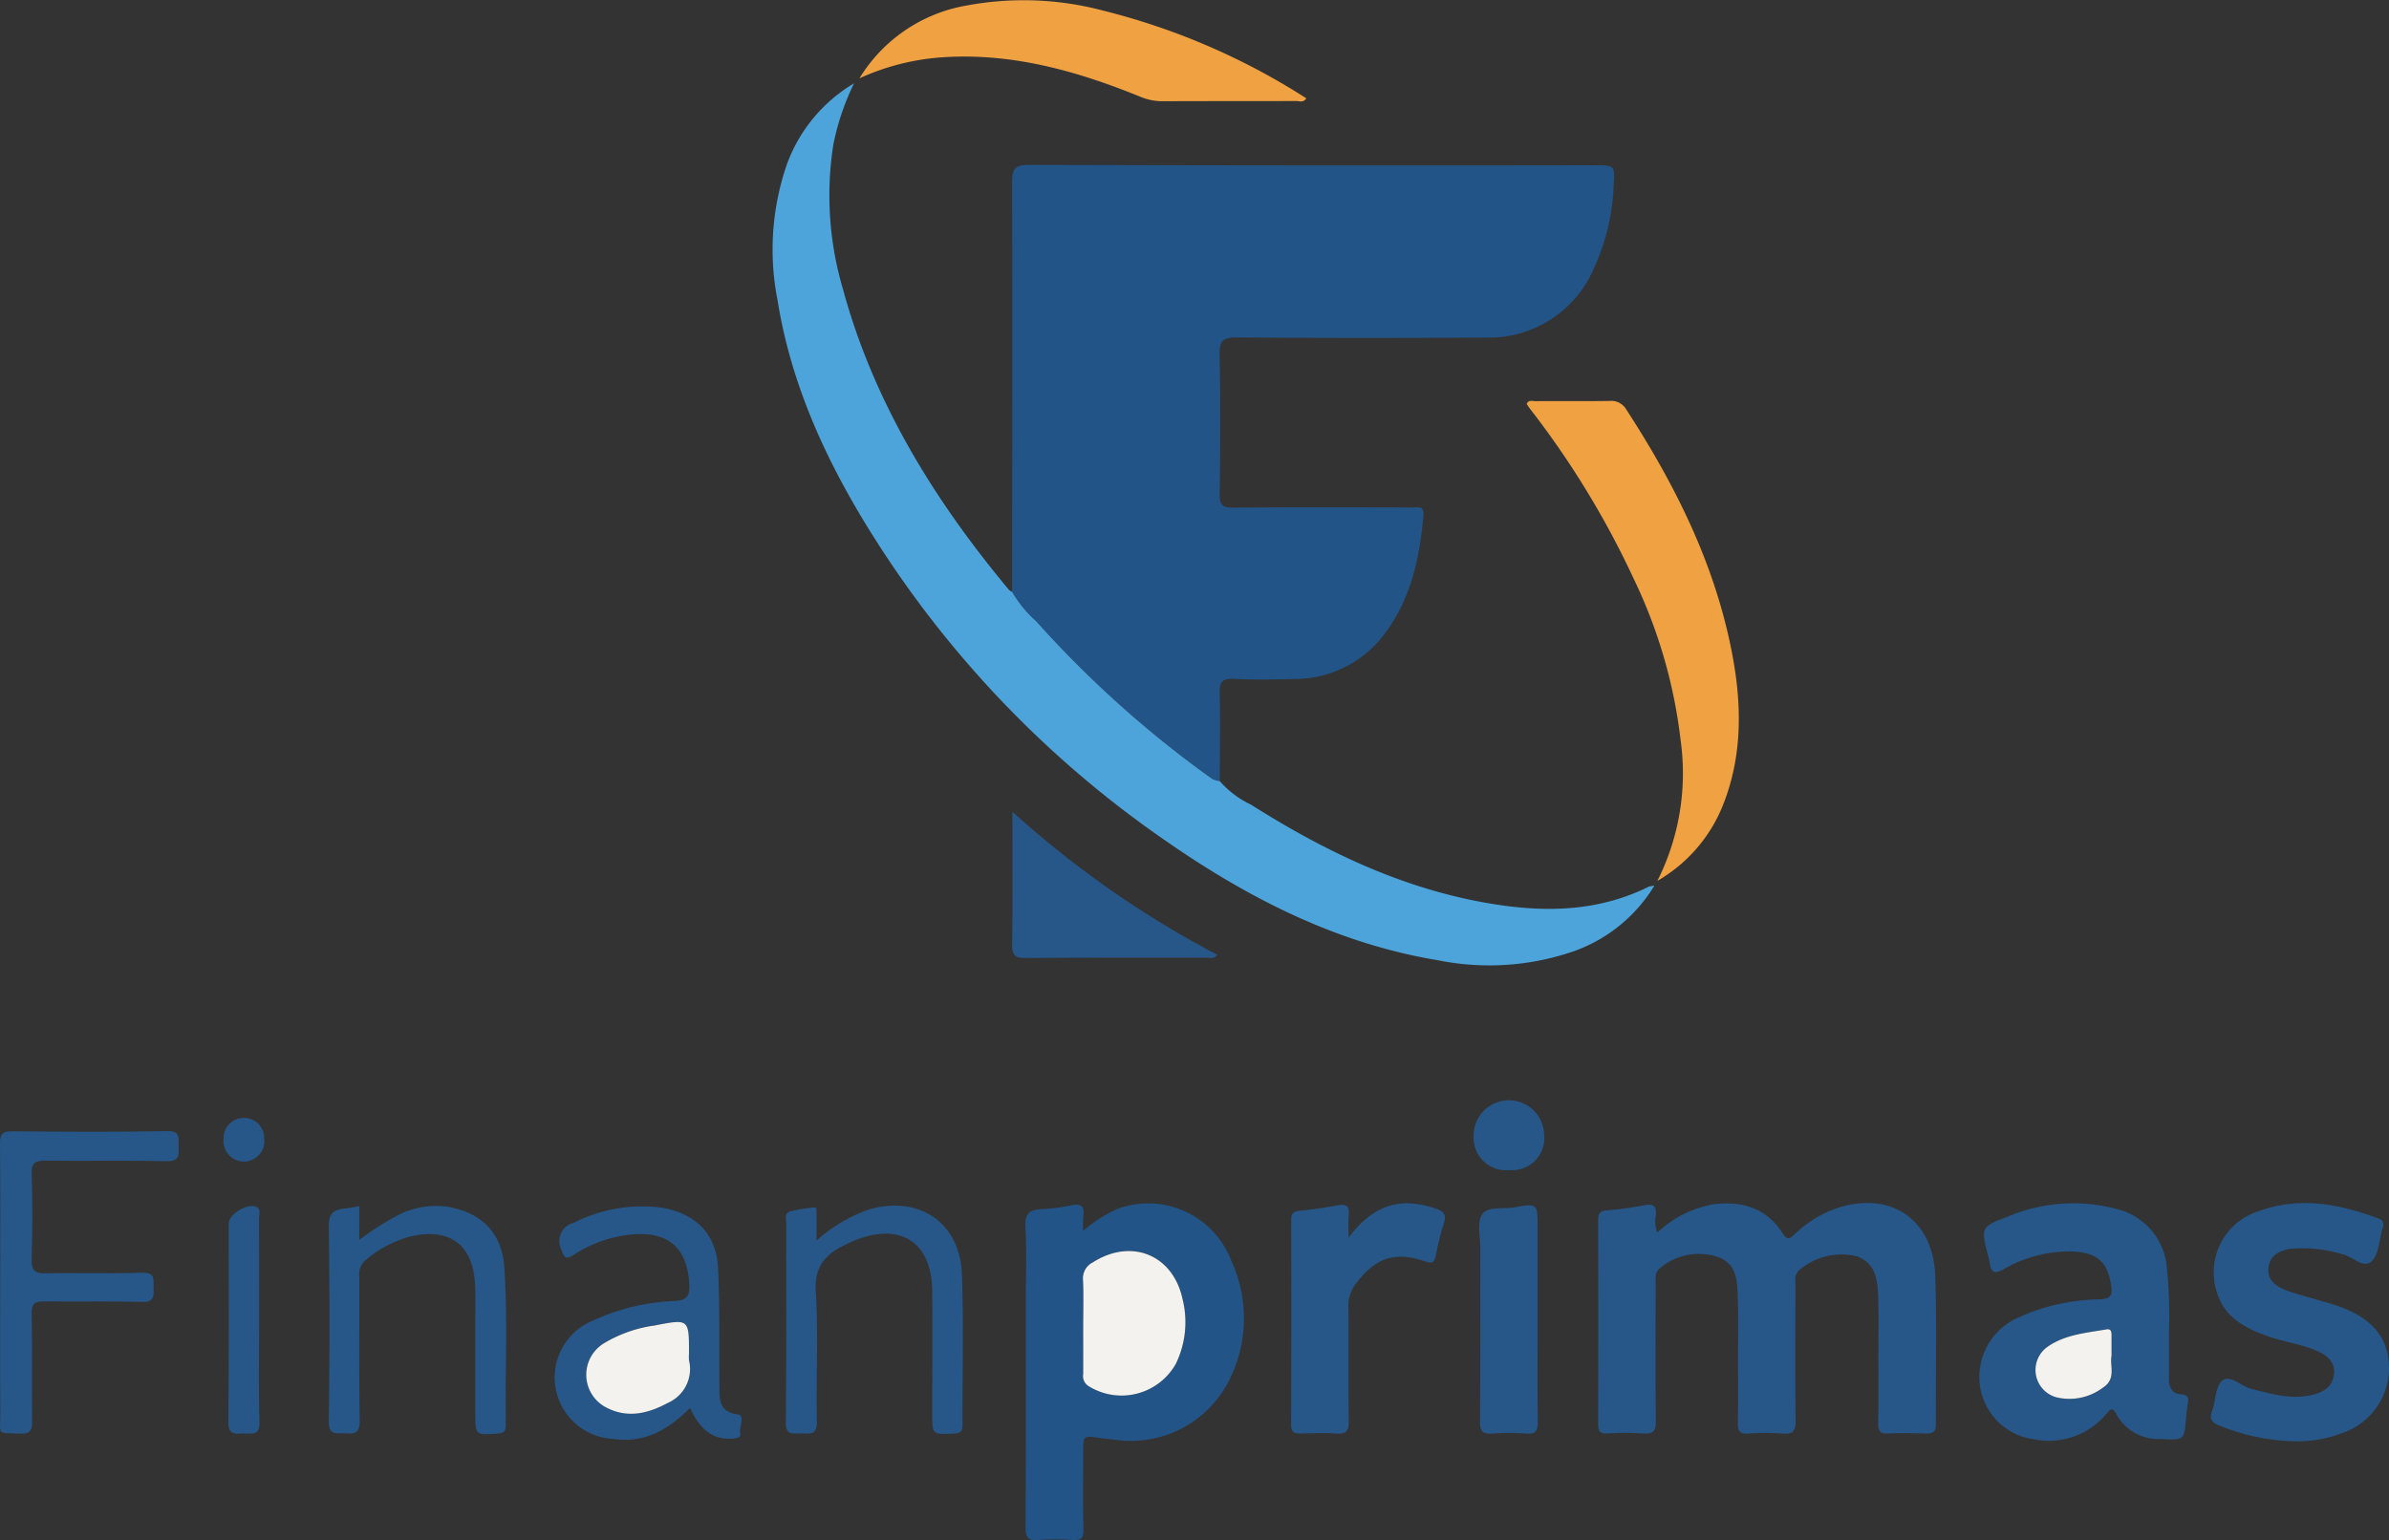 <svg id="Group_6216" data-name="Group 6216" xmlns="http://www.w3.org/2000/svg" xmlns:xlink="http://www.w3.org/1999/xlink" width="203.275" height="131.09" viewBox="0 0 203.275 131.09">
  <rect x="0" y="0" width="203.275" height="131.09" fill="#333333" stroke="none"/>
  <defs>
    <clipPath id="clip-path">
      <rect id="Rectangle_5917" data-name="Rectangle 5917" width="203.275" height="131.09" fill="none"/>
    </clipPath>
  </defs>
  <g id="Group_6167" data-name="Group 6167" clip-path="url(#clip-path)">
    <path id="Path_2616" data-name="Path 2616" d="M140.284,59.206c.009-11.62.035-23.239,0-34.858,0-1.147.23-1.491,1.447-1.487q24.036.07,48.074.032c1.816,0,1.762,0,1.659,1.789a18.3,18.3,0,0,1-1.625,6.859,9.706,9.706,0,0,1-9.305,6.017q-10.559.066-21.119-.009c-1.161-.009-1.5.248-1.478,1.452.086,3.962.064,7.928.009,11.891-.014.943.278,1.148,1.171,1.141,5.056-.041,10.112-.023,15.169-.015.463,0,1.075-.2,1,.676-.319,3.6-1.057,7.074-3.279,10.042a9.535,9.535,0,0,1-7.736,3.88c-1.71.05-3.426.079-5.133-.01-1.017-.053-1.212.3-1.19,1.24.061,2.486.012,4.974.007,7.46a2.08,2.08,0,0,1-.651-.19A91.458,91.458,0,0,1,142.333,61.7a10.257,10.257,0,0,1-2.05-2.5" transform="translate(-54.166 -8.827)" fill="#225487"/>
    <path id="Path_2617" data-name="Path 2617" d="M127.477,54.835a10.257,10.257,0,0,0,2.05,2.5,91.458,91.458,0,0,0,14.967,13.413,2.08,2.08,0,0,0,.651.19,8.112,8.112,0,0,0,2.664,2.006c6.077,3.848,12.48,6.963,19.62,8.287,4.855.9,9.654.961,14.227-1.311a2.316,2.316,0,0,1,.473-.083,13.191,13.191,0,0,1-6.782,5.555,22.033,22.033,0,0,1-11.6.8c-8.664-1.425-16.267-5.331-23.363-10.286a89.167,89.167,0,0,1-25.119-26.444c-3.716-6.017-6.616-12.389-7.743-19.445a22.224,22.224,0,0,1,.8-11.595,13.31,13.31,0,0,1,5.71-6.875,21.315,21.315,0,0,0-1.759,5.182,28.087,28.087,0,0,0,.808,12.322c2.627,9.664,7.769,17.973,14.118,25.6a1.214,1.214,0,0,0,.285.186" transform="translate(-41.36 -4.457)" fill="#4da4db"/>
    <path id="Path_2618" data-name="Path 2618" d="M226.548,169.309a9.26,9.26,0,0,1,4.815-2.416c2.433-.292,4.487.333,5.853,2.483.384.6.584.479,1.007.08a9.736,9.736,0,0,1,3.2-2.078c4.722-1.8,8.608.626,8.775,5.649.14,4.192.025,8.393.05,12.589,0,.621-.215.81-.812.791-1.088-.035-2.179-.05-3.266,0-.7.036-.836-.256-.824-.881.034-1.826.012-3.653.012-5.479,0-1.71.041-3.421-.013-5.13-.046-1.449-.134-2.941-1.8-3.589a5.527,5.527,0,0,0-4.991,1.236c-.347.376-.253.8-.254,1.206-.009,3.847-.033,7.7.015,11.542.01.875-.225,1.17-1.107,1.1a19.655,19.655,0,0,0-2.915,0c-.758.053-.909-.247-.894-.934.041-1.864.014-3.731.014-5.6,0-1.594.036-3.188-.013-4.78-.044-1.432.033-3.04-1.619-3.684a5.094,5.094,0,0,0-4.946.872c-.524.366-.428.869-.428,1.36,0,3.886-.029,7.772.017,11.658.01.869-.214,1.174-1.1,1.1a23.243,23.243,0,0,0-3.032,0c-.645.034-.78-.221-.778-.806q.024-8.685,0-17.37c0-.516.123-.756.692-.805a30.25,30.25,0,0,0,3.231-.445c.8-.158,1.051.082.983.87a2.669,2.669,0,0,0,.128,1.454" transform="translate(-85.53 -64.399)" fill="#265788"/>
    <path id="Path_2619" data-name="Path 2619" d="M147.043,169.171a11.2,11.2,0,0,1,3.115-1.944,7.561,7.561,0,0,1,9.469,4.454,11.674,11.674,0,0,1-.187,10.25,9.344,9.344,0,0,1-9.588,5.029c-.463-.059-.929-.088-1.39-.158-1.42-.216-1.419-.221-1.419,1.253,0,2.176-.032,4.352.018,6.527.017.732-.2.945-.917.9a20.161,20.161,0,0,0-2.914,0c-.882.074-1.1-.217-1.091-1.089.039-6.45.021-12.9.021-19.351,0-2.059.083-4.123-.034-6.176-.064-1.129.331-1.5,1.37-1.544a16.4,16.4,0,0,0,2.54-.327c.826-.169,1.142.069,1.014.916a9.72,9.72,0,0,0-.009,1.254m0,8.006c0,1.4,0,2.793,0,4.189a1,1,0,0,0,.417.991,5.3,5.3,0,0,0,7.46-1.862,8.1,8.1,0,0,0,.569-5.555c-.83-3.757-4.364-5.169-7.622-3.091a1.507,1.507,0,0,0-.839,1.489c.058,1.277.016,2.559.017,3.839" transform="translate(-54.875 -64.41)" fill="#225487"/>
    <path id="Path_2620" data-name="Path 2620" d="M222.724,96.443a20.351,20.351,0,0,0,1.986-11.951,43.116,43.116,0,0,0-4.01-13.8,75.408,75.408,0,0,0-8.848-14.488c-.092-.12-.17-.251-.246-.364.179-.376.489-.231.731-.233,2.1-.012,4.2.014,6.3-.019a1.479,1.479,0,0,1,1.444.725c4.111,6.331,7.465,13,8.947,20.465.89,4.478,1,8.936-.748,13.286a13,13,0,0,1-5.557,6.374" transform="translate(-81.706 -21.463)" fill="#f0a242"/>
    <path id="Path_2621" data-name="Path 2621" d="M290.49,177.616c0,1.451.006,2.772,0,4.093,0,.745.213,1.331,1.06,1.382.555.034.632.311.552.767-.066.382-.117.768-.148,1.155-.158,1.992-.154,1.985-2.188,1.872a4.052,4.052,0,0,1-3.754-2.119c-.371-.734-.576-.3-.878.014a6.37,6.37,0,0,1-6.195,2.119,5.344,5.344,0,0,1-4.509-4.409,5.522,5.522,0,0,1,3.188-5.92,17.262,17.262,0,0,1,6.992-1.57c.956-.044,1.081-.383.961-1.181-.294-1.963-1.134-2.749-3.154-2.891a11.122,11.122,0,0,0-6.017,1.524c-.837.441-1.056.2-1.166-.57a5.348,5.348,0,0,0-.128-.567c-.624-2.449-.636-2.482,1.708-3.371a14.271,14.271,0,0,1,9.463-.572,5.587,5.587,0,0,1,4.033,4.909,39.009,39.009,0,0,1,.182,5.335m-4.885,2.195c0-.672,0-1.215,0-1.759,0-.3-.042-.57-.438-.5-1.754.3-3.569.44-5.074,1.529a2.412,2.412,0,0,0,.791,4.243,4.722,4.722,0,0,0,3.967-.8c1.2-.75.578-1.88.754-2.715" transform="translate(-105.939 -64.409)" fill="#265788"/>
    <path id="Path_2622" data-name="Path 2622" d="M313.575,187.081a18.28,18.28,0,0,1-6.453-1.36c-.626-.255-.83-.557-.581-1.229.322-.87.278-2.1.874-2.583.667-.536,1.6.486,2.453.7,1.732.43,3.451.964,5.267.5.929-.236,1.666-.7,1.781-1.74.113-1.02-.541-1.57-1.363-1.947-1.314-.6-2.762-.77-4.118-1.238-2.039-.7-3.909-1.65-4.53-3.948a5.438,5.438,0,0,1,3.541-6.721c3.47-1.307,6.874-.656,10.223.588a.562.562,0,0,1,.389.81c-.3.963-.3,2.206-.927,2.827-.7.693-1.647-.417-2.534-.592a11.535,11.535,0,0,0-4.476-.442c-.917.176-1.647.56-1.775,1.562-.132,1.029.555,1.581,1.389,1.912.789.314,1.626.508,2.441.759.851.262,1.724.473,2.549.8,2.715,1.086,3.923,2.778,3.872,5.329a5.88,5.88,0,0,1-4.137,5.36,10.581,10.581,0,0,1-3.883.647" transform="translate(-118.322 -64.405)" fill="#265788"/>
    <path id="Path_2623" data-name="Path 2623" d="M119.126,6.666a13.316,13.316,0,0,1,9.139-6.2,26.394,26.394,0,0,1,11.651.451,57.864,57.864,0,0,1,17.232,7.451c-.254.407-.595.228-.861.229-3.807.015-7.615,0-11.422.019a4.885,4.885,0,0,1-1.907-.408c-5.328-2.165-10.786-3.7-16.625-3.341a20.2,20.2,0,0,0-7.207,1.8" transform="translate(-45.997 0)" fill="#f0a242"/>
    <path id="Path_2624" data-name="Path 2624" d="M88.384,184.388c-1.851,1.878-3.9,3.036-6.594,2.633a5.23,5.23,0,0,1-1.6-10.089,18.068,18.068,0,0,1,6.864-1.64c.958-.065,1.325-.323,1.275-1.372-.145-3.074-1.7-4.536-4.786-4.306a10.992,10.992,0,0,0-5.018,1.722c-.587.365-.814.425-1.068-.386a1.6,1.6,0,0,1,1.052-2.322,12.8,12.8,0,0,1,7.563-1.269c2.792.507,4.561,2.235,4.7,5.1.162,3.3.082,6.6.122,9.9.014,1.153-.171,2.351,1.578,2.591.61.083.1,1.007.186,1.539.071.427-.235.475-.584.507-1.615.152-2.791-.642-3.688-2.613m-.081-4.637c0-2.948,0-2.947-2.915-2.378-.152.03-.31.036-.46.072a11.313,11.313,0,0,0-3.8,1.406,3.135,3.135,0,0,0,.068,5.468c1.823.98,3.573.578,5.316-.362a3.148,3.148,0,0,0,1.791-3.625,3.6,3.6,0,0,1,0-.581" transform="translate(-29.676 -64.559)" fill="#265788"/>
    <path id="Path_2625" data-name="Path 2625" d="M183.84,169.767c2.56-3.457,5.2-3.211,7.4-2.49.634.208.984.481.705,1.265a24.336,24.336,0,0,0-.672,2.707c-.117.511-.207.772-.905.532-2.6-.89-4.244-.309-5.889,1.879a3.008,3.008,0,0,0-.651,1.929c.031,3.263-.01,6.527.031,9.79.01.8-.193,1.111-1.031,1.053-1.006-.069-2.022-.037-3.031-.008-.551.015-.845-.076-.842-.744q.034-8.682.008-17.365c0-.485.066-.788.666-.843,1.081-.1,2.161-.257,3.228-.462.755-.145,1.091.017,1,.846-.06.524-.011,1.06-.011,1.911" transform="translate(-69.097 -64.418)" fill="#265788"/>
    <path id="Path_2626" data-name="Path 2626" d="M.019,169.643c0-3.923.023-7.845-.019-11.767-.009-.817.22-1.044,1.037-1.036,4.392.039,8.785.072,13.176-.017,1.207-.025.952.634.984,1.3.037.751.068,1.291-1.042,1.263-3.419-.086-6.84-.007-10.26-.049-.857-.01-1.233.141-1.2,1.123.076,2.406.068,4.817,0,7.222-.026.947.209,1.274,1.209,1.248,2.719-.07,5.444.045,8.161-.056,1.179-.044.979.608,1,1.3s.061,1.221-.98,1.189c-2.758-.084-5.519,0-8.278-.048-.852-.017-1.13.182-1.112,1.08.06,3.028,0,6.058.037,9.087.009.751-.1,1.128-.992,1.09-2.095-.088-1.7.193-1.713-1.74C0,177.1.019,173.372.019,169.643" transform="translate(0 -60.552)" fill="#265788"/>
    <path id="Path_2627" data-name="Path 2627" d="M111.527,170.128a13.306,13.306,0,0,1,4.406-2.624c4.272-1.282,7.806,1.059,7.968,5.493.156,4.266.033,8.541.053,12.812,0,.548-.166.719-.724.745-1.853.087-1.852.112-1.852-1.7,0-3.456.012-6.912,0-10.367-.021-4.213-2.692-5.966-6.615-4.359-.251.1-.5.22-.742.336-1.683.8-2.689,1.823-2.553,3.991.229,3.675.013,7.375.093,11.062.024,1.13-.558,1.062-1.289,1.023-.641-.034-1.367.276-1.354-.936.058-5.669.023-11.338.034-17.006,0-.347-.194-.84.371-.962a13.838,13.838,0,0,1,2.046-.333c.208-.012.155.39.158.612.009.651,0,1.3,0,2.213" transform="translate(-42.054 -64.541)" fill="#265788"/>
    <path id="Path_2628" data-name="Path 2628" d="M48.165,167.214v2.863a24.605,24.605,0,0,1,3.491-2.205,7.132,7.132,0,0,1,4.085-.61c2.884.53,4.575,2.246,4.77,5.189.3,4.461.058,8.935.12,13.4.006.473-.131.665-.653.705-1.932.149-1.94.163-1.94-1.758q0-3.848,0-7.7c0-1.05.026-2.1-.017-3.148-.144-3.5-2.223-5-5.651-4.125a9.949,9.949,0,0,0-3.664,1.967,1.6,1.6,0,0,0-.537,1.444c.014,4.081-.034,8.163.036,12.243.018,1.051-.439,1.123-1.233,1.064-.7-.052-1.414.236-1.4-1.031q.113-8.276,0-16.556c-.014-1.062.359-1.451,1.309-1.54.384-.036.764-.125,1.279-.212" transform="translate(-17.597 -64.548)" fill="#265788"/>
    <path id="Path_2629" data-name="Path 2629" d="M140.312,112.541a84.168,84.168,0,0,0,17.433,12.174c-.291.394-.627.249-.911.25-5.13.01-10.26-.017-15.389.029-.939.009-1.166-.272-1.154-1.176.05-3.646.021-7.294.021-11.278" transform="translate(-54.169 -43.454)" fill="#265788"/>
    <path id="Path_2630" data-name="Path 2630" d="M209.994,176.694c0,2.949-.019,5.9.014,8.847.007.726-.149,1.062-.963,1a20.022,20.022,0,0,0-2.91,0c-.808.057-1.049-.193-1.042-1.02.039-4.928.015-9.856.022-14.783,0-.967-.29-2.146.156-2.842.469-.731,1.772-.441,2.708-.607,2.014-.355,2.015-.344,2.015,1.723v7.683" transform="translate(-79.163 -64.526)" fill="#265788"/>
    <path id="Path_2631" data-name="Path 2631" d="M34.27,176.972c0,2.876-.062,5.755.029,8.627.039,1.2-.67.961-1.33.964s-1.337.223-1.323-.971c.068-5.635.029-11.271.032-16.907,0-.787,1.632-1.766,2.364-1.4.407.2.217.626.219.945.015,2.915.009,5.83.009,8.745" transform="translate(-12.219 -64.561)" fill="#265788"/>
    <path id="Path_2632" data-name="Path 2632" d="M207.3,158.553a2.756,2.756,0,0,1-3.045-2.9,3,3,0,0,1,6-.076,2.72,2.72,0,0,1-2.952,2.974" transform="translate(-78.866 -58.966)" fill="#265788"/>
    <path id="Path_2633" data-name="Path 2633" d="M32.688,155a1.7,1.7,0,0,1,1.758,1.753,1.735,1.735,0,1,1-3.449.067A1.706,1.706,0,0,1,32.688,155" transform="translate(-11.969 -59.848)" fill="#265788"/>
    <path id="Path_2634" data-name="Path 2634" d="M150.128,179.741c0-1.28.042-2.562-.017-3.839a1.509,1.509,0,0,1,.839-1.489c3.258-2.078,6.793-.666,7.623,3.091a8.108,8.108,0,0,1-.569,5.555,5.3,5.3,0,0,1-7.46,1.862,1,1,0,0,1-.418-.991c.007-1.4,0-2.793,0-4.189" transform="translate(-57.96 -66.973)" fill="#f3f2ee"/>
    <path id="Path_2635" data-name="Path 2635" d="M288.6,186.56c-.176.835.446,1.965-.754,2.715a4.722,4.722,0,0,1-3.967.8,2.412,2.412,0,0,1-.791-4.243c1.505-1.089,3.32-1.224,5.074-1.529.4-.069.438.2.438.5,0,.544,0,1.087,0,1.759" transform="translate(-108.934 -71.157)" fill="#f3f2ee"/>
    <path id="Path_2636" data-name="Path 2636" d="M90.006,185.964a3.6,3.6,0,0,0,0,.581,3.148,3.148,0,0,1-1.791,3.625c-1.743.939-3.493,1.342-5.316.362a3.135,3.135,0,0,1-.068-5.468,11.313,11.313,0,0,1,3.8-1.406c.15-.036.308-.042.46-.072,2.915-.569,2.915-.57,2.915,2.378" transform="translate(-31.38 -70.772)" fill="#f3f2ee"/>
  </g>
</svg>
